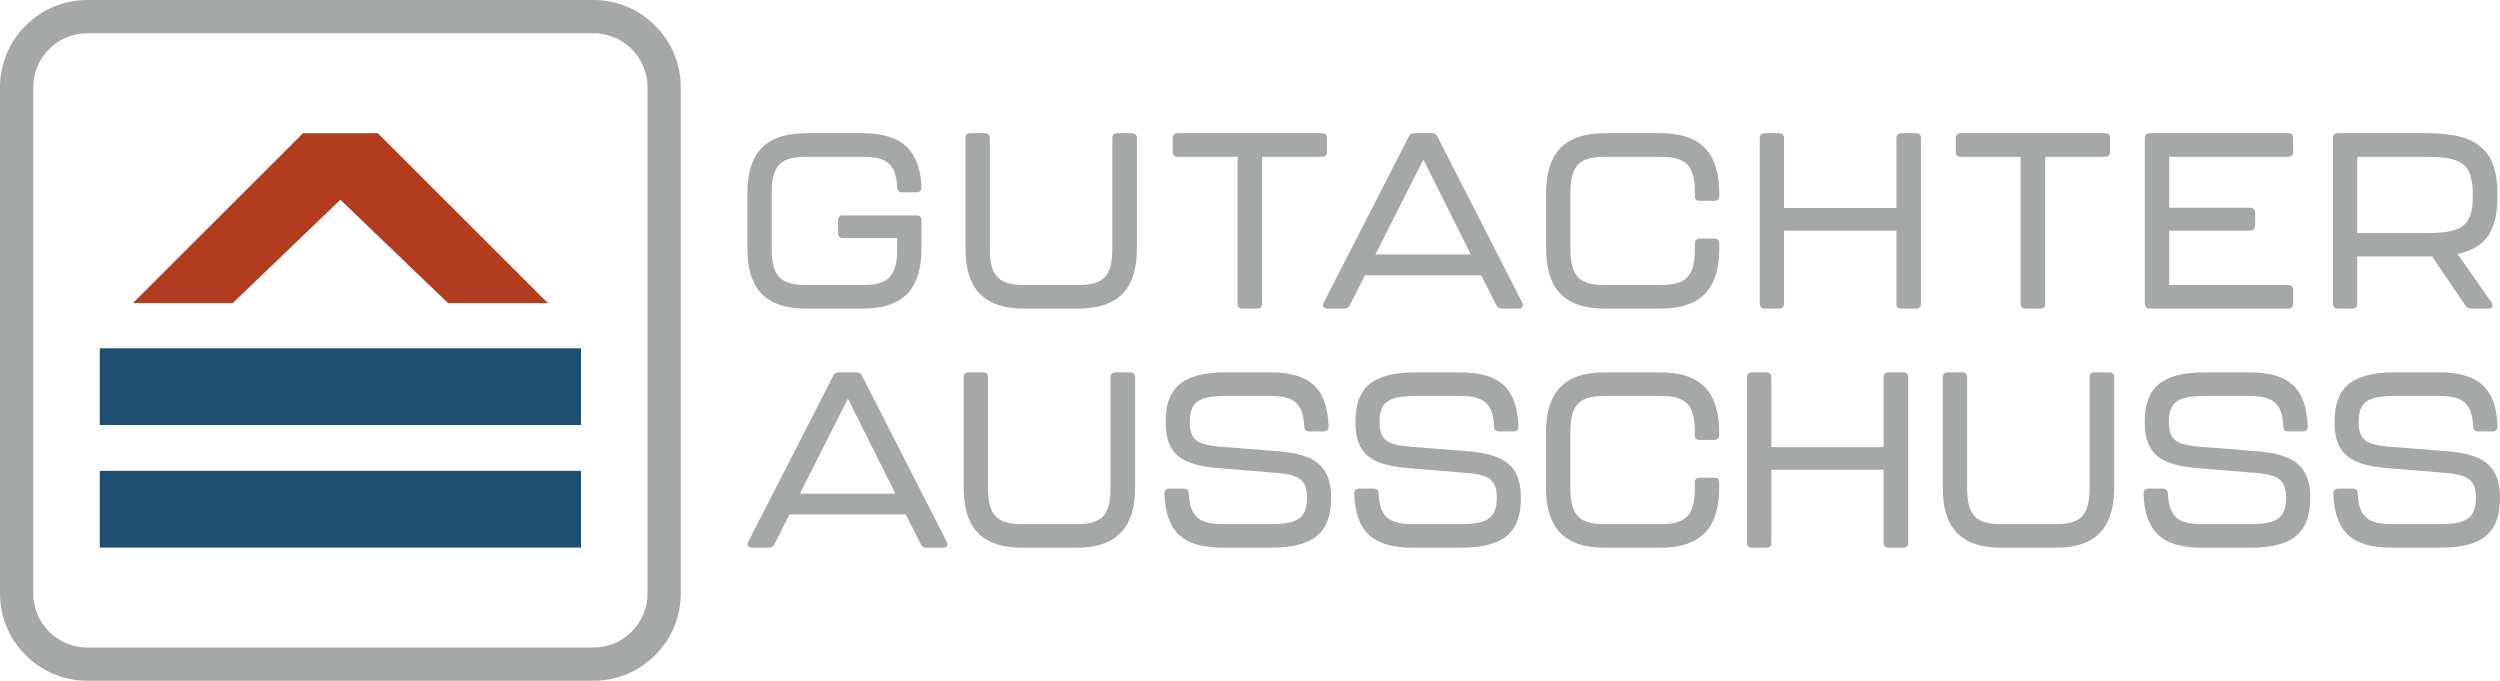 <?xml version="1.0" encoding="utf-8"?>
<svg width="231px" height="62.902px" viewBox="0 0 231 62.902" version="1.1" xmlns:xlink="http://www.w3.org/1999/xlink" xmlns="http://www.w3.org/2000/svg">
  <defs>
    <path d="M0 0L231 0L231 62.903L0 62.903L0 0Z" id="path_1" />
    <clipPath id="mask_1">
      <use xlink:href="#path_1" />
    </clipPath>
  </defs>
  <g id="gutachterausschuss_WortBildmarke_RGB">
    <path d="M0 0L231 0L231 62.903L0 62.903L0 0Z" id="Hintergrund" fill="#FFFFFF" fill-opacity="0" fill-rule="evenodd" stroke="none" />
    <g clip-path="url(#mask_1)">
      <g id="Maskengruppe">
        <path d="M0 0L231 0L231 62.903L0 62.903L0 0Z" id="Rechteck" fill="none" fill-rule="evenodd" stroke="none" />
        <g clip-path="url(#mask_1)">
          <g id="Group" transform="translate(0 -0.001)">
            <g id="Group">
              <path d="M9.218 39.272L9.218 32.183L53.685 32.183L53.685 39.272L9.218 39.272L9.218 39.272Z" id="Form" fill="#1F4E71" stroke="none" />
              <path d="M9.218 50.598L9.218 43.508L53.685 43.508L53.685 50.598L9.218 50.598L9.218 50.598Z" id="Form" fill="#1F4E71" stroke="none" />
              <path d="M8.068 3.073C5.314 3.073 3.073 5.314 3.073 8.069L3.073 54.834C3.073 57.589 5.314 59.83 8.068 59.83L54.835 59.83C57.589 59.83 59.831 57.589 59.831 54.834L59.831 8.069C59.831 5.314 57.589 3.073 54.835 3.073L8.068 3.073L8.068 3.073ZM54.835 62.903L8.068 62.903C3.62 62.903 0 59.283 0 54.834L0 8.069C0 3.619 3.62 0 8.068 0L54.835 0C59.283 0 62.903 3.619 62.903 8.069L62.903 54.834C62.903 59.283 59.283 62.903 54.835 62.903L54.835 62.903Z" id="Form" fill="#A5A8A6" fill-rule="evenodd" stroke="none" />
              <path d="M35.772 13.178L35.774 13.177L34.907 12.31L27.999 12.31L12.291 28.002L21.509 28.002L31.451 18.456L41.394 28.002L50.612 28.002L35.772 13.178L35.772 13.178Z" id="Form" fill="#B23B20" stroke="none" />
              <path d="M82.73 45.608L78.345 36.839L73.915 45.608L82.73 45.608L82.73 45.608ZM85.071 50.267L83.694 47.535L72.951 47.535L71.551 50.29C71.436 50.52 71.275 50.612 71.023 50.612L69.484 50.612C69.14 50.612 68.98 50.382 69.14 50.061L76.991 34.727C77.106 34.497 77.266 34.405 77.519 34.405L79.126 34.405C79.378 34.405 79.539 34.497 79.654 34.727L87.481 50.061C87.642 50.382 87.481 50.612 87.137 50.612L85.599 50.612C85.346 50.612 85.186 50.497 85.071 50.267" id="Form" fill="#A5A8A6" fill-rule="evenodd" stroke="none" />
              <path d="M89.043 45.034L89.043 34.864C89.043 34.566 89.204 34.405 89.502 34.405L90.834 34.405C91.132 34.405 91.293 34.566 91.293 34.864L91.293 45.102C91.293 47.696 92.188 48.431 94.484 48.431L99.442 48.431C101.737 48.431 102.61 47.696 102.61 45.102L102.61 34.864C102.61 34.566 102.77 34.405 103.069 34.405L104.423 34.405C104.722 34.405 104.882 34.566 104.882 34.864L104.882 45.034C104.882 48.592 103.367 50.612 99.442 50.612L94.484 50.612C90.535 50.612 89.043 48.592 89.043 45.034" id="Form" fill="#A5A8A6" stroke="none" />
              <path d="M107.591 45.608C107.591 45.309 107.752 45.148 108.051 45.148L109.382 45.148C109.68 45.148 109.841 45.309 109.841 45.608C109.956 47.742 110.759 48.431 113.032 48.431L117.416 48.431C119.918 48.431 120.768 47.857 120.768 45.998C120.768 44.23 119.918 43.84 117.737 43.679L112.71 43.266C109.175 42.991 107.706 42.004 107.706 38.996C107.706 35.943 109.13 34.405 113.284 34.405L117.324 34.405C121.158 34.405 122.627 35.966 122.765 39.41C122.765 39.708 122.604 39.869 122.305 39.869L120.974 39.869C120.676 39.869 120.515 39.708 120.515 39.41C120.4 37.275 119.597 36.586 117.324 36.586L113.307 36.586C110.759 36.586 109.933 37.137 109.933 39.019C109.933 40.764 110.759 41.108 112.94 41.292L117.967 41.682C121.479 41.958 122.994 43.013 122.994 45.998C122.994 49.074 121.571 50.612 117.416 50.612L113.032 50.612C109.198 50.612 107.729 49.051 107.591 45.608" id="Form" fill="#A5A8A6" stroke="none" />
              <path d="M125.13 45.608C125.13 45.309 125.29 45.148 125.589 45.148L126.92 45.148C127.218 45.148 127.379 45.309 127.379 45.608C127.494 47.742 128.297 48.431 130.57 48.431L134.954 48.431C137.456 48.431 138.306 47.857 138.306 45.998C138.306 44.23 137.456 43.84 135.276 43.679L130.248 43.266C126.714 42.991 125.245 42.004 125.245 38.996C125.245 35.943 126.667 34.405 130.822 34.405L134.863 34.405C138.696 34.405 140.165 35.966 140.303 39.41C140.303 39.708 140.142 39.869 139.844 39.869L138.512 39.869C138.214 39.869 138.053 39.708 138.053 39.41C137.938 37.275 137.135 36.586 134.863 36.586L130.845 36.586C128.297 36.586 127.471 37.137 127.471 39.019C127.471 40.764 128.297 41.108 130.478 41.292L135.505 41.682C139.017 41.958 140.532 43.013 140.532 45.998C140.532 49.074 139.109 50.612 134.954 50.612L130.57 50.612C126.736 50.612 125.267 49.051 125.13 45.608" id="Form" fill="#A5A8A6" stroke="none" />
              <path d="M142.851 45.034L142.851 40.006C142.851 36.425 144.343 34.405 148.292 34.405L153.41 34.405C157.359 34.405 158.851 36.425 158.851 40.006L158.851 40.19C158.851 40.488 158.69 40.649 158.392 40.649L157.06 40.649C156.762 40.649 156.601 40.511 156.601 40.282L156.601 39.938C156.601 37.321 155.729 36.586 153.41 36.586L148.292 36.586C145.973 36.586 145.101 37.321 145.101 39.938L145.101 45.102C145.101 47.696 145.996 48.431 148.292 48.431L153.41 48.431C155.706 48.431 156.601 47.696 156.601 45.102L156.601 44.597C156.601 44.299 156.762 44.138 157.06 44.138L158.392 44.138C158.69 44.138 158.851 44.299 158.851 44.575L158.851 45.034C158.851 48.592 157.359 50.612 153.41 50.612L148.292 50.612C144.343 50.612 142.851 48.592 142.851 45.034L142.851 45.034Z" id="Form" fill="#A5A8A6" stroke="none" />
              <path d="M161.422 50.153L161.422 34.864C161.422 34.566 161.583 34.405 161.881 34.405L163.212 34.405C163.511 34.405 163.672 34.566 163.672 34.864L163.672 41.315L174.048 41.315L174.048 34.864C174.048 34.566 174.208 34.405 174.507 34.405L175.861 34.405C176.16 34.405 176.32 34.566 176.32 34.864L176.32 50.153C176.32 50.451 176.16 50.612 175.861 50.612L174.507 50.612C174.208 50.612 174.048 50.451 174.048 50.153L174.048 43.404L163.672 43.404L163.672 50.153C163.672 50.451 163.511 50.612 163.212 50.612L161.881 50.612C161.583 50.612 161.422 50.451 161.422 50.153L161.422 50.153Z" id="Form" fill="#A5A8A6" stroke="none" />
              <path d="M179.511 45.034L179.511 34.864C179.511 34.566 179.672 34.405 179.97 34.405L181.302 34.405C181.6 34.405 181.761 34.566 181.761 34.864L181.761 45.102C181.761 47.696 182.656 48.431 184.952 48.431L189.91 48.431C192.206 48.431 193.078 47.696 193.078 45.102L193.078 34.864C193.078 34.566 193.239 34.405 193.537 34.405L194.892 34.405C195.19 34.405 195.351 34.566 195.351 34.864L195.351 45.034C195.351 48.592 193.836 50.612 189.91 50.612L184.952 50.612C181.003 50.612 179.511 48.592 179.511 45.034L179.511 45.034Z" id="Form" fill="#A5A8A6" stroke="none" />
              <path d="M198.06 45.608C198.06 45.309 198.22 45.148 198.519 45.148L199.85 45.148C200.149 45.148 200.309 45.309 200.309 45.608C200.424 47.742 201.228 48.431 203.5 48.431L207.885 48.431C210.387 48.431 211.236 47.857 211.236 45.998C211.236 44.23 210.387 43.84 208.206 43.679L203.179 43.266C199.644 42.991 198.174 42.004 198.174 38.996C198.174 35.943 199.598 34.405 203.753 34.405L207.793 34.405C211.627 34.405 213.096 35.966 213.234 39.41C213.234 39.708 213.073 39.869 212.774 39.869L211.443 39.869C211.145 39.869 210.984 39.708 210.984 39.41C210.869 37.275 210.066 36.586 207.793 36.586L203.776 36.586C201.228 36.586 200.401 37.137 200.401 39.019C200.401 40.764 201.228 41.108 203.408 41.292L208.436 41.682C211.948 41.958 213.463 43.013 213.463 45.998C213.463 49.074 212.04 50.612 207.885 50.612L203.5 50.612C199.667 50.612 198.197 49.051 198.06 45.608L198.06 45.608Z" id="Form" fill="#A5A8A6" stroke="none" />
              <path d="M215.598 45.608C215.598 45.309 215.759 45.148 216.057 45.148L217.389 45.148C217.687 45.148 217.848 45.309 217.848 45.608C217.963 47.742 218.766 48.431 221.039 48.431L225.423 48.431C227.925 48.431 228.775 47.857 228.775 45.998C228.775 44.23 227.925 43.84 225.745 43.679L220.717 43.266C217.182 42.991 215.713 42.004 215.713 38.996C215.713 35.943 217.136 34.405 221.291 34.405L225.331 34.405C229.165 34.405 230.634 35.966 230.77 39.41C230.77 39.708 230.611 39.869 230.313 39.869L228.981 39.869C228.683 39.869 228.522 39.708 228.522 39.41C228.408 37.275 227.604 36.586 225.331 36.586L221.314 36.586C218.766 36.586 217.94 37.137 217.94 39.019C217.94 40.764 218.766 41.108 220.947 41.292L225.974 41.682C229.486 41.958 231 43.013 231 45.998C231 49.074 229.578 50.612 225.423 50.612L221.039 50.612C217.205 50.612 215.736 49.051 215.598 45.608L215.598 45.608Z" id="Form" fill="#A5A8A6" stroke="none" />
              <path d="M69.055 22.938L69.055 17.911C69.055 14.33 70.547 12.31 74.495 12.31L79.706 12.31C83.471 12.31 85.009 14.032 85.147 17.314C85.147 17.613 84.986 17.773 84.687 17.773L83.356 17.773C83.081 17.773 82.897 17.613 82.897 17.314C82.782 15.111 81.91 14.491 79.706 14.491L74.495 14.491C72.177 14.491 71.305 15.225 71.305 17.842L71.305 23.007C71.305 25.601 72.2 26.336 74.495 26.336L79.706 26.336C82.002 26.336 82.897 25.601 82.897 23.007L82.897 21.997L77.892 21.997C77.594 21.997 77.433 21.836 77.433 21.538L77.433 20.367C77.433 20.069 77.594 19.908 77.892 19.908L84.687 19.908C84.986 19.908 85.147 20.069 85.147 20.367L85.147 22.938C85.147 26.496 83.654 28.517 79.706 28.517L74.495 28.517C70.547 28.517 69.055 26.496 69.055 22.938" id="Form" fill="#A5A8A6" stroke="none" />
              <path d="M89.21 22.938L89.21 12.769C89.21 12.471 89.371 12.31 89.669 12.31L91.001 12.31C91.299 12.31 91.46 12.471 91.46 12.769L91.46 23.007C91.46 25.601 92.355 26.336 94.651 26.336L99.609 26.336C101.904 26.336 102.777 25.601 102.777 23.007L102.777 12.769C102.777 12.471 102.937 12.31 103.236 12.31L104.59 12.31C104.889 12.31 105.049 12.471 105.049 12.769L105.049 22.938C105.049 26.496 103.534 28.517 99.609 28.517L94.651 28.517C90.702 28.517 89.21 26.496 89.21 22.938" id="Form" fill="#A5A8A6" stroke="none" />
              <path d="M114.347 28.057L114.347 14.491L108.814 14.491C108.516 14.491 108.355 14.33 108.355 14.032L108.355 12.769C108.355 12.471 108.516 12.31 108.814 12.31L122.151 12.31C122.45 12.31 122.611 12.471 122.611 12.769L122.611 14.032C122.611 14.33 122.45 14.491 122.151 14.491L116.619 14.491L116.619 28.057C116.619 28.356 116.459 28.517 116.16 28.517L114.806 28.517C114.507 28.517 114.347 28.356 114.347 28.057" id="Form" fill="#A5A8A6" stroke="none" />
              <path d="M135.902 23.512L131.518 14.743L127.088 23.512L135.902 23.512L135.902 23.512ZM138.244 28.172L136.866 25.44L126.123 25.44L124.723 28.195C124.608 28.425 124.448 28.517 124.195 28.517L122.657 28.517C122.313 28.517 122.152 28.287 122.313 27.966L130.164 12.632C130.278 12.402 130.439 12.31 130.691 12.31L132.298 12.31C132.551 12.31 132.711 12.402 132.826 12.632L140.654 27.966C140.815 28.287 140.654 28.517 140.31 28.517L138.772 28.517C138.519 28.517 138.358 28.402 138.244 28.172" id="Form" fill="#A5A8A6" fill-rule="evenodd" stroke="none" />
              <path d="M142.859 22.938L142.859 17.911C142.859 14.33 144.351 12.31 148.299 12.31L153.418 12.31C157.366 12.31 158.859 14.33 158.859 17.911L158.859 18.095C158.859 18.393 158.698 18.554 158.399 18.554L157.068 18.554C156.77 18.554 156.609 18.416 156.609 18.187L156.609 17.842C156.609 15.225 155.737 14.491 153.418 14.491L148.299 14.491C145.98 14.491 145.108 15.225 145.108 17.842L145.108 23.007C145.108 25.601 146.003 26.336 148.299 26.336L153.418 26.336C155.714 26.336 156.609 25.601 156.609 23.007L156.609 22.502C156.609 22.204 156.77 22.043 157.068 22.043L158.399 22.043C158.698 22.043 158.859 22.204 158.859 22.479L158.859 22.938C158.859 26.496 157.366 28.517 153.418 28.517L148.299 28.517C144.351 28.517 142.859 26.496 142.859 22.938" id="Form" fill="#A5A8A6" stroke="none" />
              <path d="M162.6 28.057L162.6 12.769C162.6 12.471 162.761 12.31 163.059 12.31L164.391 12.31C164.689 12.31 164.85 12.471 164.85 12.769L164.85 19.22L175.226 19.22L175.226 12.769C175.226 12.471 175.387 12.31 175.685 12.31L177.04 12.31C177.338 12.31 177.499 12.471 177.499 12.769L177.499 28.057C177.499 28.356 177.338 28.517 177.04 28.517L175.685 28.517C175.387 28.517 175.226 28.356 175.226 28.057L175.226 21.308L164.85 21.308L164.85 28.057C164.85 28.356 164.689 28.517 164.391 28.517L163.059 28.517C162.761 28.517 162.6 28.356 162.6 28.057L162.6 28.057Z" id="Form" fill="#A5A8A6" stroke="none" />
              <path d="M186.704 28.057L186.704 14.491L181.172 14.491C180.873 14.491 180.713 14.33 180.713 14.032L180.713 12.769C180.713 12.471 180.873 12.31 181.172 12.31L194.509 12.31C194.808 12.31 194.968 12.471 194.968 12.769L194.968 14.032C194.968 14.33 194.808 14.491 194.509 14.491L188.977 14.491L188.977 28.057C188.977 28.356 188.816 28.517 188.518 28.517L187.163 28.517C186.865 28.517 186.704 28.356 186.704 28.057L186.704 28.057Z" id="Form" fill="#A5A8A6" stroke="none" />
              <path d="M198.182 28.057L198.182 12.769C198.182 12.471 198.343 12.31 198.641 12.31L211.428 12.31C211.726 12.31 211.887 12.471 211.887 12.769L211.887 14.032C211.887 14.33 211.726 14.491 211.428 14.491L200.432 14.491L200.432 19.197L207.915 19.197C208.214 19.197 208.375 19.357 208.375 19.656L208.375 20.849C208.375 21.148 208.214 21.308 207.915 21.308L200.432 21.308L200.432 26.336L211.428 26.336C211.726 26.336 211.887 26.496 211.887 26.795L211.887 28.057C211.887 28.356 211.726 28.517 211.428 28.517L198.641 28.517C198.343 28.517 198.182 28.356 198.182 28.057L198.182 28.057Z" id="Form" fill="#A5A8A6" stroke="none" />
              <path d="M228.484 17.934C228.484 15.111 227.428 14.491 224.191 14.491L217.81 14.491L217.81 21.538L224.191 21.538C227.405 21.538 228.484 20.941 228.484 18.164L228.484 17.934L228.484 17.934ZM227.084 23.466L230.229 27.966C230.435 28.264 230.298 28.517 229.929 28.517L228.346 28.517C228.117 28.517 227.933 28.425 227.795 28.218L224.719 23.696L217.81 23.696L217.81 28.057C217.81 28.356 217.649 28.517 217.35 28.517L216.019 28.517C215.721 28.517 215.56 28.356 215.56 28.057L215.56 12.769C215.56 12.471 215.721 12.31 216.019 12.31L224.329 12.31C229.15 12.31 230.757 14.078 230.757 17.911L230.757 18.187C230.757 21.125 229.838 22.892 227.084 23.466" id="Form" fill="#A5A8A6" fill-rule="evenodd" stroke="none" />
            </g>
          </g>
        </g>
      </g>
    </g>
  </g>
</svg>